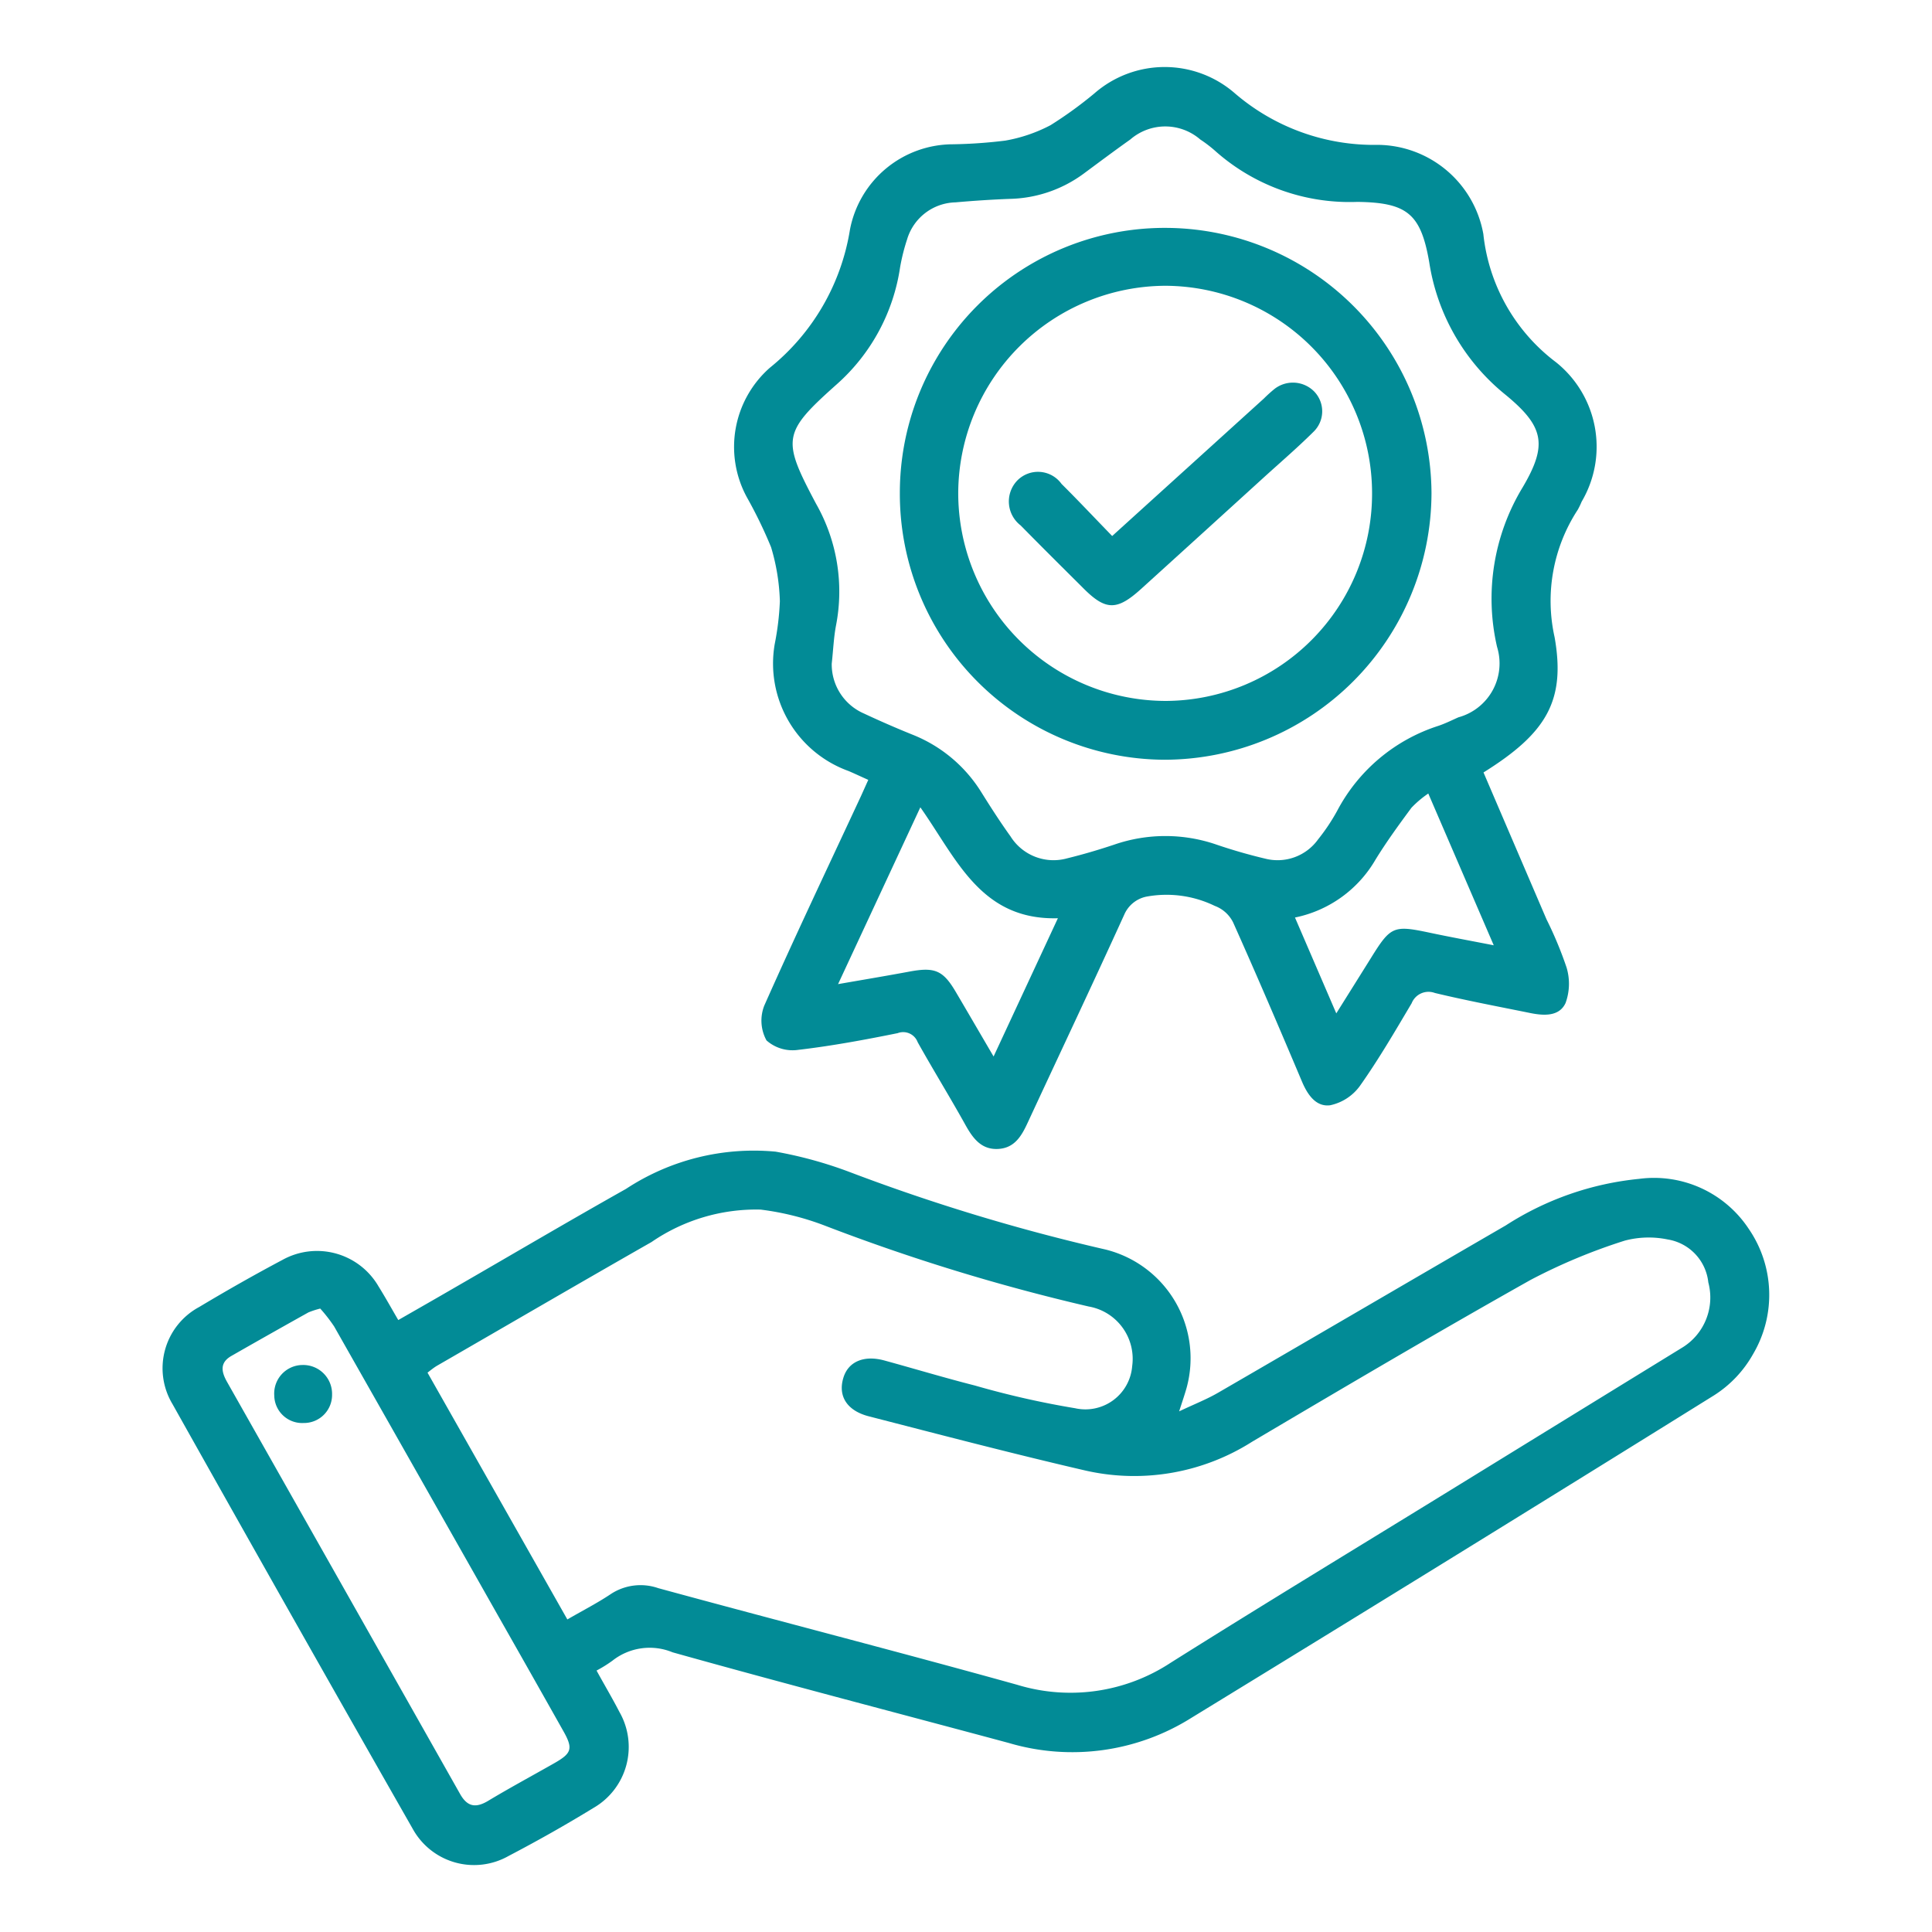 <svg xmlns="http://www.w3.org/2000/svg" width="50" height="50" viewBox="0 0 50 50"><g id="Testing_Quality_Assurance" data-name="Testing &amp; Quality Assurance" transform="translate(1812 -6646)"><rect id="Rectangle_12" data-name="Rectangle 12" width="50" height="50" transform="translate(-1812 6646)" fill="#028b96" opacity="0"></rect><g id="Group_16" data-name="Group 16" transform="translate(-961.461 5715.772)"><path id="Path_46" data-name="Path 46" d="M-835.1,975.553c.2.366.407.713.591,1.07a1.822,1.822,0,0,1-.671,2.485c-.717.439-1.452.854-2.2,1.245a1.813,1.813,0,0,1-2.479-.706q-3.127-5.484-6.215-10.989a1.8,1.8,0,0,1,.69-2.514c.708-.424,1.427-.833,2.157-1.22a1.841,1.841,0,0,1,2.485.688c.171.275.329.559.51.87.511-.293.995-.569,1.477-.849,1.472-.849,2.935-1.712,4.416-2.545a6.019,6.019,0,0,1,3.875-.964,10.76,10.76,0,0,1,1.927.532,50.349,50.349,0,0,0,6.607,2,2.9,2.9,0,0,1,2.1,3.581c-.046.162-.1.321-.193.608.394-.187.718-.313,1.015-.486,2.482-1.438,4.956-2.887,7.438-4.326a7.763,7.763,0,0,1,3.452-1.205,2.936,2.936,0,0,1,2.835,1.292,3.017,3.017,0,0,1,.114,3.242,3,3,0,0,1-1.01,1.068q-6.749,4.2-13.532,8.35a5.79,5.79,0,0,1-4.721.647c-2.9-.78-5.809-1.536-8.7-2.346a1.554,1.554,0,0,0-1.558.217A3.391,3.391,0,0,1-835.1,975.553Zm-.756-1.323c.415-.24.777-.425,1.114-.65a1.4,1.4,0,0,1,1.238-.16c3.092.844,6.2,1.641,9.286,2.5a4.718,4.718,0,0,0,3.977-.57c2.4-1.51,4.831-2.983,7.247-4.47q3.008-1.852,6.015-3.7a1.519,1.519,0,0,0,.651-1.673,1.26,1.26,0,0,0-1.052-1.111,2.42,2.42,0,0,0-1.109.03,14.829,14.829,0,0,0-2.444,1.02c-2.419,1.36-4.809,2.77-7.2,4.184a5.69,5.69,0,0,1-4.309.748c-1.879-.435-3.746-.924-5.613-1.405-.567-.146-.8-.525-.659-.992.124-.422.533-.6,1.069-.451.781.214,1.556.448,2.339.647a22.822,22.822,0,0,0,2.591.587,1.215,1.215,0,0,0,1.477-1.092,1.375,1.375,0,0,0-1.127-1.541,51.353,51.353,0,0,1-6.825-2.092,7.085,7.085,0,0,0-1.666-.416,4.783,4.783,0,0,0-2.822.84c-1.855,1.057-3.7,2.134-5.549,3.2-.077.045-.145.1-.248.18Zm-6.392-8.046a2.169,2.169,0,0,0-.309.1q-1,.558-1.993,1.126c-.311.178-.258.418-.11.678q3.016,5.328,6.028,10.659c.188.334.406.37.727.177.56-.337,1.137-.647,1.706-.971.461-.262.5-.379.228-.854q-.825-1.466-1.656-2.928-2.13-3.763-4.264-7.523A4.142,4.142,0,0,0-842.252,966.184Z" transform="translate(0 -2.091)" fill="#028b96"></path><path id="Path_47" data-name="Path 47" d="M-826.964,950.411c-.2-.089-.353-.162-.51-.229a2.957,2.957,0,0,1-1.912-3.282,7.151,7.151,0,0,0,.134-1.112,5.362,5.362,0,0,0-.228-1.4,11.748,11.748,0,0,0-.631-1.3,2.729,2.729,0,0,1,.6-3.343,5.761,5.761,0,0,0,2.072-3.569,2.718,2.718,0,0,1,2.667-2.214,12.554,12.554,0,0,0,1.353-.095,3.981,3.981,0,0,0,1.173-.4,10.448,10.448,0,0,0,1.135-.823,2.765,2.765,0,0,1,3.624-.01,5.521,5.521,0,0,0,3.714,1.343,2.8,2.8,0,0,1,2.722,2.282.379.379,0,0,1,.007.046,4.788,4.788,0,0,0,1.881,3.3,2.8,2.8,0,0,1,.661,3.606,1.977,1.977,0,0,1-.1.208,4.31,4.31,0,0,0-.6,3.3c.29,1.645-.212,2.484-1.84,3.5q.812,1.894,1.63,3.8a9.867,9.867,0,0,1,.52,1.249,1.459,1.459,0,0,1-.026.917c-.163.355-.564.331-.915.26-.823-.167-1.651-.323-2.468-.519a.469.469,0,0,0-.6.265c-.429.724-.854,1.454-1.34,2.141a1.278,1.278,0,0,1-.769.5c-.365.048-.585-.269-.73-.613-.582-1.378-1.17-2.753-1.781-4.117a.868.868,0,0,0-.477-.43,2.858,2.858,0,0,0-1.774-.238.8.8,0,0,0-.568.466c-.819,1.8-1.666,3.589-2.5,5.386-.158.342-.338.65-.755.676-.44.027-.659-.271-.852-.616-.4-.72-.836-1.426-1.239-2.147a.4.4,0,0,0-.518-.233c-.855.173-1.714.332-2.579.433a1.017,1.017,0,0,1-.815-.245,1.065,1.065,0,0,1-.058-.9c.809-1.823,1.666-3.624,2.507-5.432C-827.094,950.7-827.038,950.575-826.964,950.411Zm-.946-3a1.386,1.386,0,0,0,.837,1.284q.613.287,1.241.541a3.7,3.7,0,0,1,1.8,1.505c.24.384.485.765.749,1.132a1.313,1.313,0,0,0,1.468.568c.408-.1.811-.219,1.21-.352a4.056,4.056,0,0,1,2.66,0c.412.14.832.261,1.255.361a1.29,1.29,0,0,0,1.368-.5,5.085,5.085,0,0,0,.493-.738,4.521,4.521,0,0,1,2.622-2.2c.177-.06.345-.144.516-.22a1.446,1.446,0,0,0,1-1.821,5.554,5.554,0,0,1,.663-4.132c.649-1.1.553-1.572-.44-2.391a5.471,5.471,0,0,1-1.979-3.436c-.217-1.252-.571-1.542-1.859-1.559A5.232,5.232,0,0,1-818,934.121a3.45,3.45,0,0,0-.372-.283,1.383,1.383,0,0,0-1.811,0c-.407.289-.807.588-1.208.885a3.342,3.342,0,0,1-1.916.652c-.468.018-.935.049-1.4.09a1.34,1.34,0,0,0-1.253.96,5.1,5.1,0,0,0-.181.723,5.028,5.028,0,0,1-1.628,3.016c-1.42,1.265-1.436,1.426-.547,3.1a4.594,4.594,0,0,1,.516,3.156C-827.858,946.725-827.87,947.039-827.911,947.415Zm2.295,3.707-2.131,4.579c.668-.116,1.264-.216,1.856-.326.649-.12.864-.029,1.193.532.315.534.626,1.07.976,1.667l1.664-3.578C-824.054,954.047-824.674,952.458-825.616,951.122Zm9.692,2.851,1.071,2.485c.323-.516.612-.976.9-1.438.508-.818.582-.847,1.511-.651.526.112,1.055.208,1.664.327l-1.694-3.928a2.7,2.7,0,0,0-.436.369c-.324.438-.646.88-.931,1.344A3.131,3.131,0,0,1-815.924,953.974Z" transform="translate(-1.104 0)" fill="#028b96"></path><path id="Path_48" data-name="Path 48" d="M-842.493,968.061a.747.747,0,0,1,.764.764.726.726,0,0,1-.736.737.722.722,0,0,1-.76-.709A.739.739,0,0,1-842.493,968.061Z" transform="translate(-0.216 -2.507)" fill="#028b96"></path><path id="Path_49" data-name="Path 49" d="M-825.827,943.3a6.857,6.857,0,0,1,6.917-6.863,6.9,6.9,0,0,1,6.842,6.864,6.921,6.921,0,0,1-6.913,6.9A6.881,6.881,0,0,1-825.827,943.3Zm12.221,0a5.371,5.371,0,0,0-5.349-5.365,5.384,5.384,0,0,0-5.361,5.358,5.379,5.379,0,0,0,5.377,5.386A5.363,5.363,0,0,0-813.606,943.3Z" transform="translate(-1.424 -0.311)" fill="#028b96"></path><path id="Path_50" data-name="Path 50" d="M-820.122,944.71l3.925-3.557a3.7,3.7,0,0,1,.277-.25.775.775,0,0,1,1.022.063.737.737,0,0,1-.019,1.052c-.421.417-.868.8-1.307,1.2q-1.573,1.432-3.149,2.861c-.627.568-.917.564-1.5-.022-.541-.539-1.083-1.076-1.618-1.621a.783.783,0,0,1-.092-1.157.751.751,0,0,1,1.151.083C-821,943.791-820.586,944.232-820.122,944.71Z" transform="translate(-1.634 -0.61)" fill="#028b96"></path></g></g></svg>